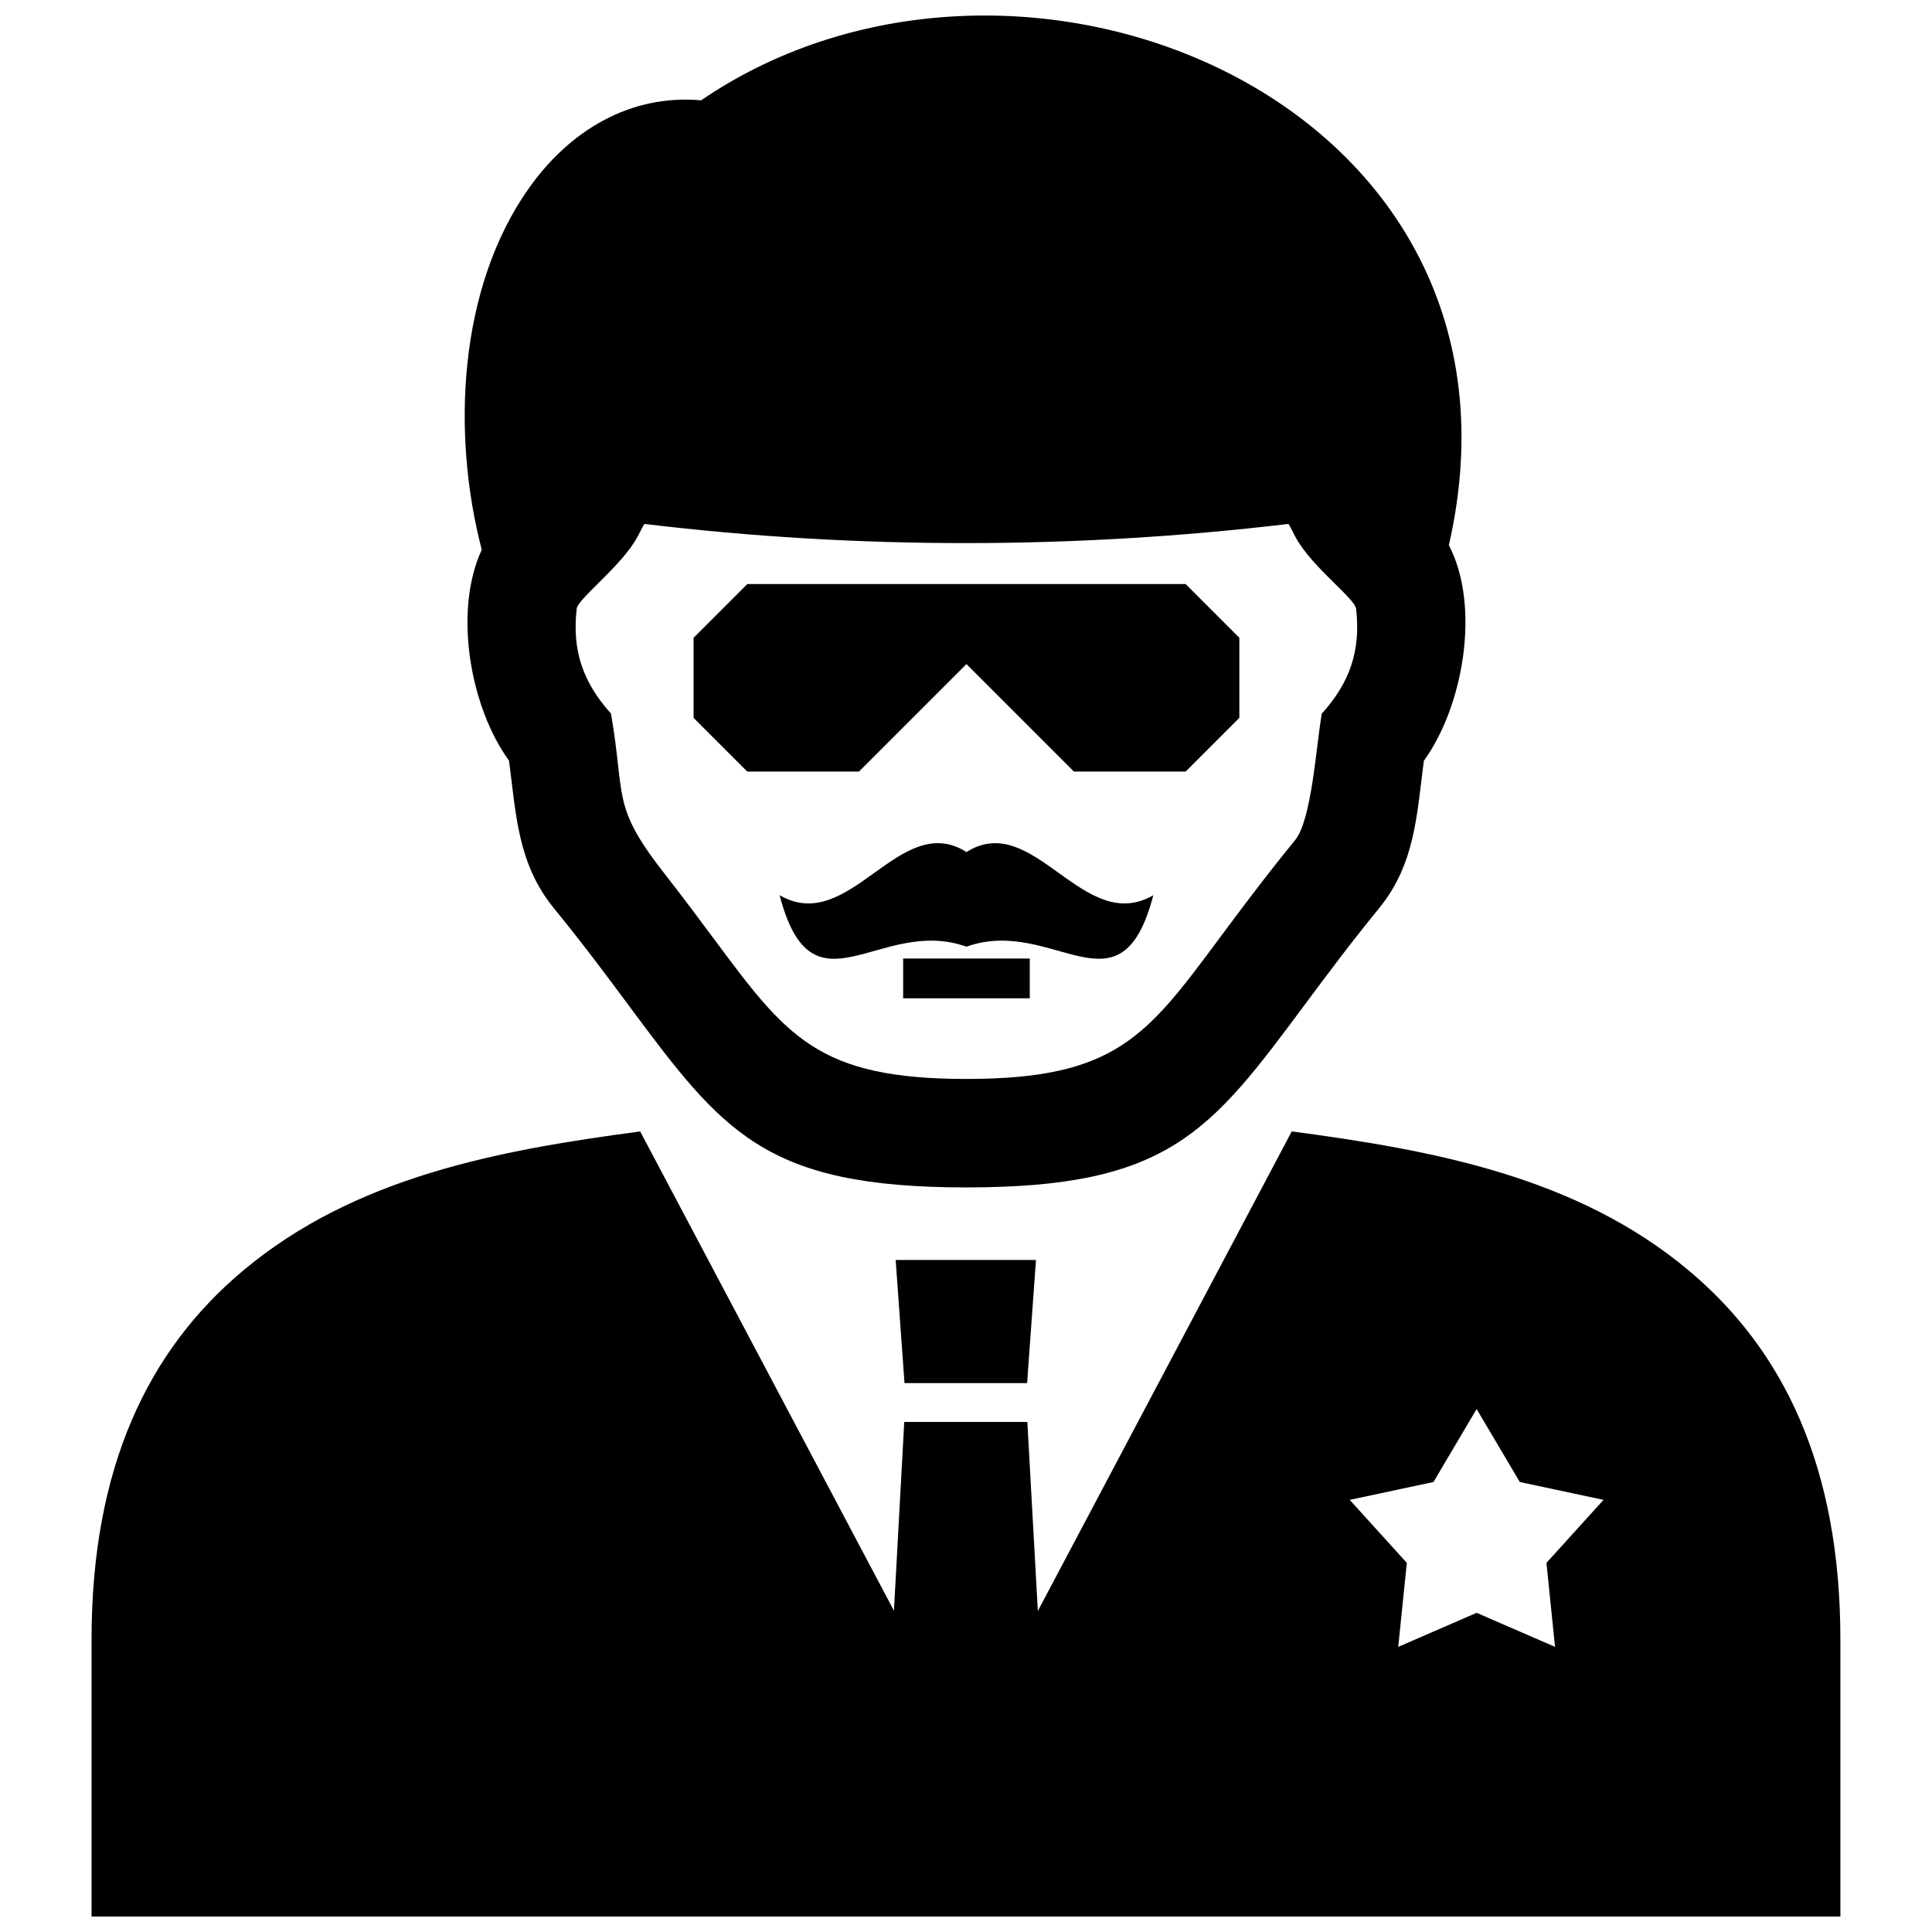 <?xml version="1.0" encoding="UTF-8"?>
<!-- Uploaded to: SVG Repo, www.svgrepo.com, Generator: SVG Repo Mixer Tools -->
<svg width="800px" height="800px" version="1.1" viewBox="144 144 512 512" xmlns="http://www.w3.org/2000/svg">
 <defs>
  <clipPath id="a">
   <path d="m168 148.09h464v503.81h-464z"/>
  </clipPath>
 </defs>
 <g clip-path="url(#a)">
  <path d="m314.89 282.86c56.566 6.801 113.88 6.711 170.46 0 0.422-0.051 1.309 2.672 3.102 5.34 4.918 7.367 14.41 14.391 14.922 17.07 1.309 11.254-1.723 19.699-9.09 27.859-1.512 8.777-2.68 28.145-7.062 33.504-8.082 9.906-14.551 18.602-20.203 26.207-19.246 25.914-27.547 37.09-66.906 37.09s-47.648-11.176-66.906-37.109c-3.91-5.262-8.223-11.055-13.191-17.41-14.078-17.996-10.238-20.043-14.098-42.309-7.426-8.254-10.367-16.695-9.078-27.852 0.301-2.359 10.289-10.105 14.941-17.078 1.805-2.652 2.691-5.363 3.113-5.312m143.31 15.918h-116.16l-14.238 14.238v21.219l14.238 14.238h29.594l28.484-28.484 28.477 28.484h29.605l14.238-14.238v-21.219zm-8.562 82.457c-18.602 10.82-31.699-22.703-49.516-11.438-17.824-11.266-30.914 22.258-49.516 11.438 8.664 33.383 26.512 5.402 49.516 13.645 23.004-8.254 40.848 19.734 49.516-13.645zm-32.738 16.785h-33.562v10.539h33.562zm84.781 143.46 22.199-4.734 11.438-19.336 11.438 19.336 22.188 4.734-15.125 16.695 2.277 22.258-20.777-9.02-20.777 9.02 2.277-22.258zm-15.355-97.648-67.289 127.09-2.781-50.098h-32.625l-2.731 50.027-67.25-127.01c-37.32 4.957-75.543 11.949-105.3 36.938-25.129 21.098-40.094 52.094-40.094 97.73v73.387h463.46v-73.395c0-45.637-14.965-76.629-40.094-97.73-29.746-24.988-67.977-31.98-105.3-36.938zm-70.133 66.703 2.348-32.637h-37.18l2.336 32.637zm-132.06-316.63c-18.781 26.582-20.445 65.234-12.465 95.773-7.578 16.344-3.074 41.746 7.227 55.914 1.863 14.066 2.238 27.305 11.91 39.125 7.699 9.43 13.957 17.836 19.406 25.191 25.312 34.078 36.223 48.77 89.91 48.77s64.598-14.699 89.898-48.758c5.473-7.356 11.719-15.77 19.418-25.191 9.664-11.82 10.004-24.879 11.898-39.117 10.398-14.316 15.133-40.789 6.629-57.141 26.812-117.51-113.86-175.45-198.16-117.89-18.938-1.664-34.918 8.121-45.672 23.324z" fill-rule="evenodd"/>
 </g>
</svg>